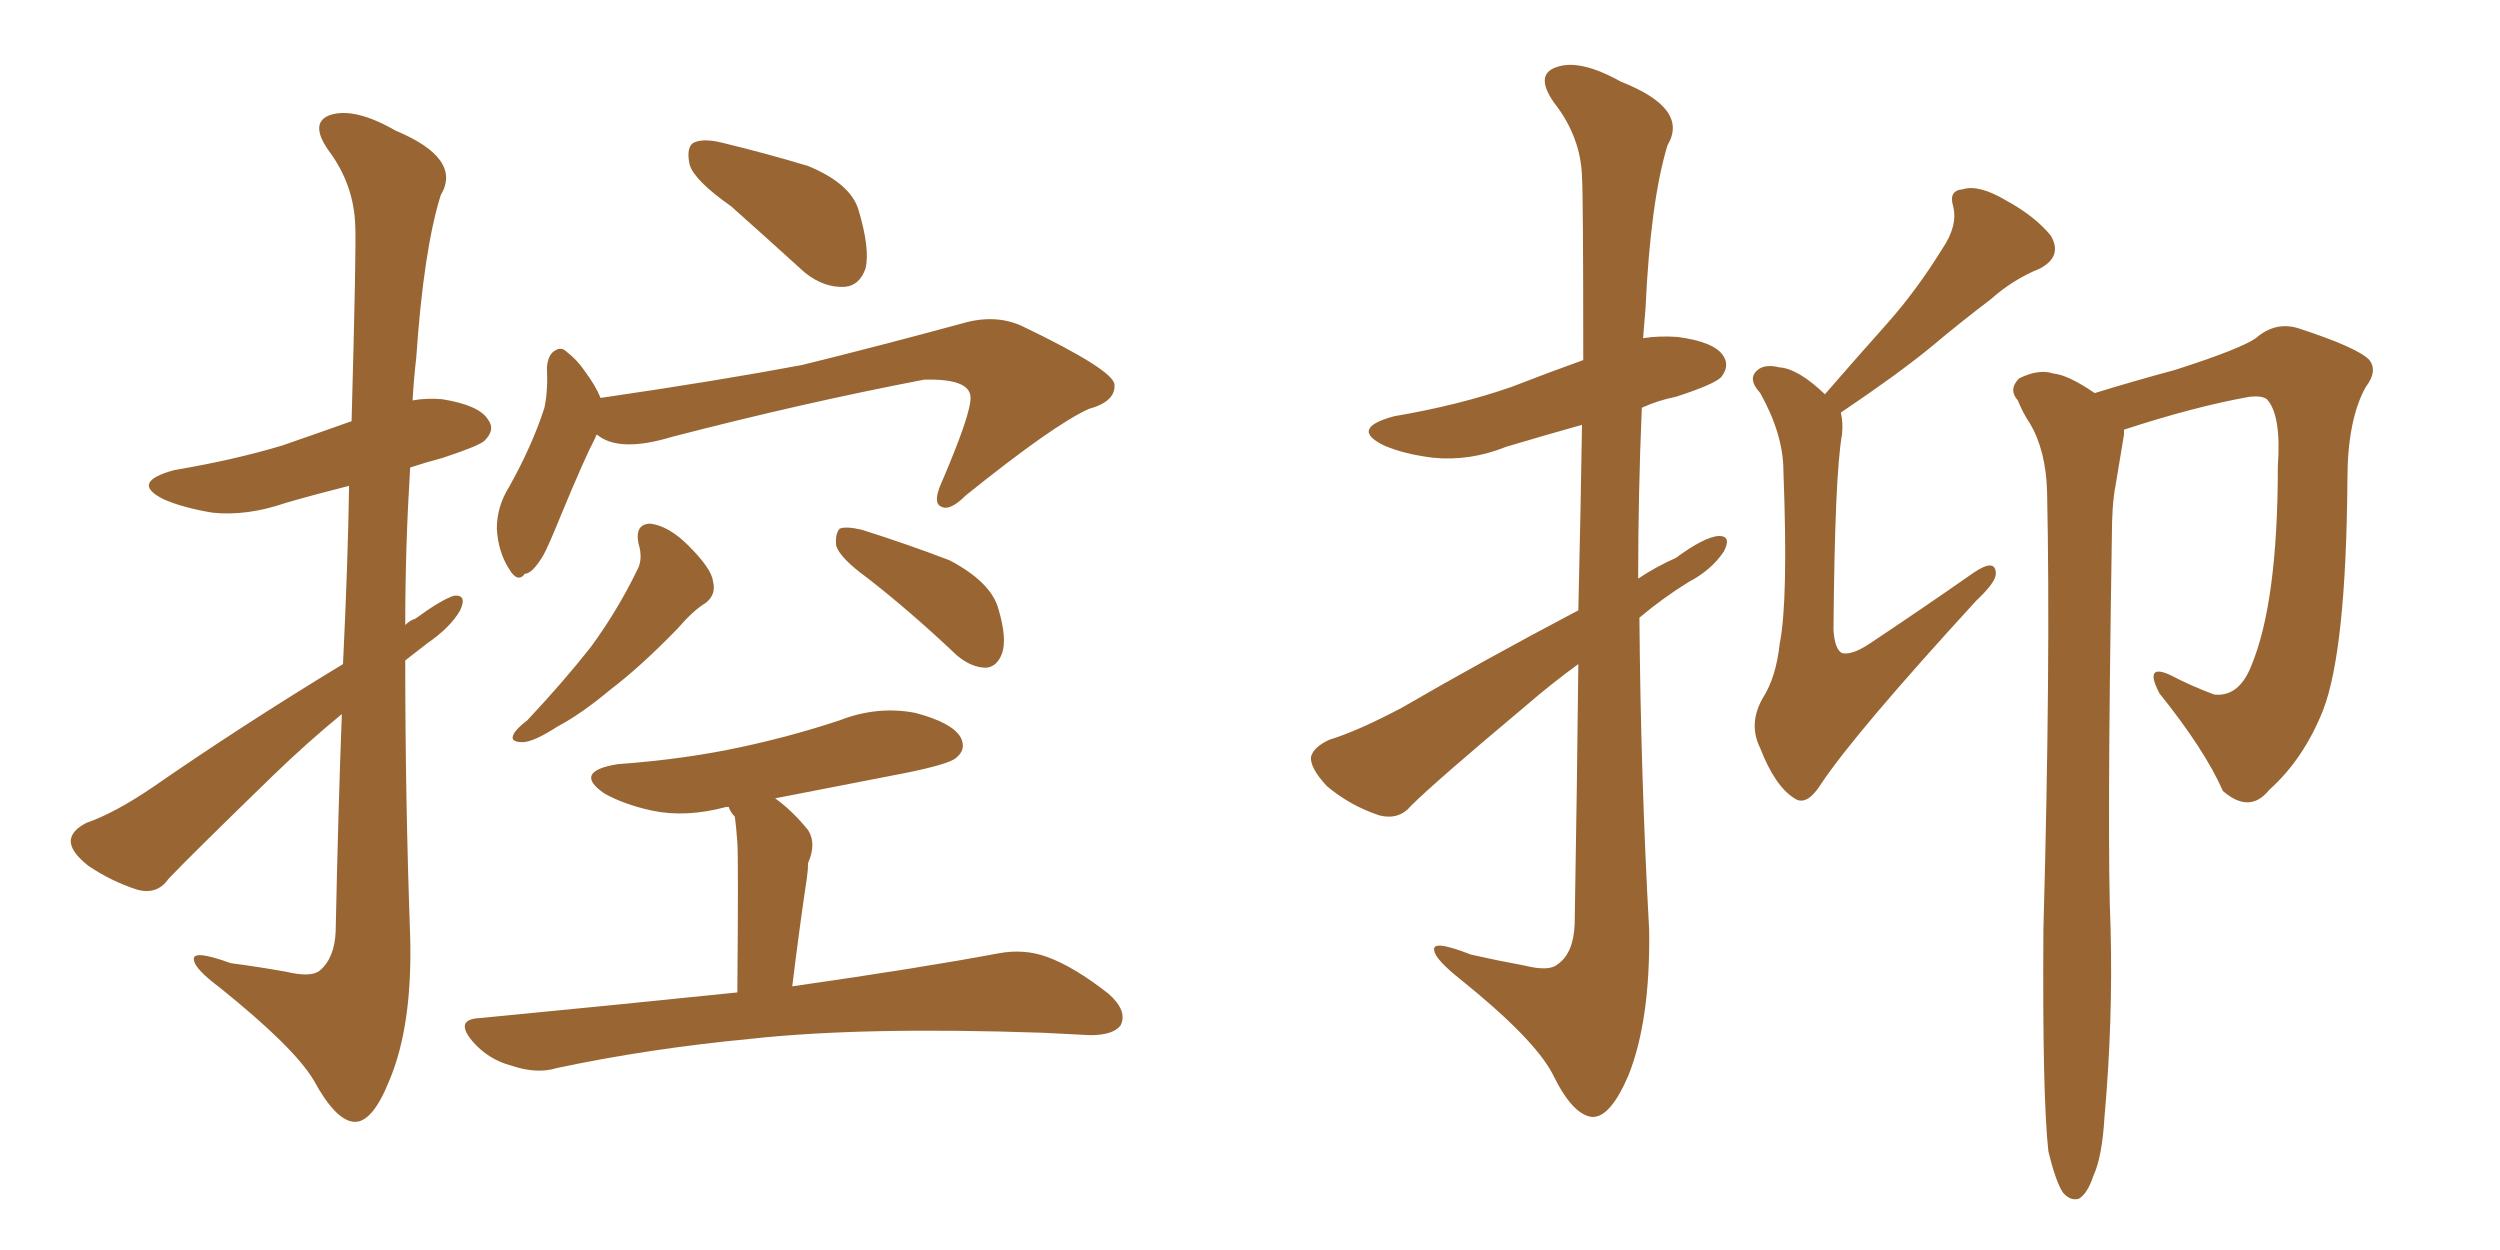 <svg xmlns="http://www.w3.org/2000/svg" xmlns:xlink="http://www.w3.org/1999/xlink" width="300" height="150"><path fill="#996633" padding="10" d="M41.16 79.69L41.16 79.69Q41.75 67.53 41.89 58.30L41.89 58.30Q37.79 59.33 34.28 60.35L34.28 60.35Q29.59 61.96 25.49 61.52L25.49 61.52Q21.97 60.94 19.63 59.91L19.63 59.91Q15.53 57.86 20.95 56.40L20.95 56.40Q27.98 55.22 33.84 53.47L33.84 53.47Q38.09 52.00 42.19 50.54L42.19 50.54Q42.77 29.44 42.63 27.10L42.63 27.10Q42.48 22.12 39.40 18.02L39.40 18.02Q37.06 14.65 39.70 13.77L39.70 13.77Q42.63 12.89 47.46 15.67L47.46 15.67Q55.52 19.04 52.88 23.44L52.88 23.44Q50.83 30.03 49.95 42.92L49.95 42.92Q49.66 45.41 49.51 48.05L49.51 48.05Q51.12 47.75 53.03 47.90L53.03 47.90Q57.57 48.63 58.59 50.39L58.59 50.39Q59.47 51.56 58.15 52.88L58.15 52.88Q57.57 53.47 53.17 54.93L53.17 54.93Q50.98 55.52 49.22 56.10L49.22 56.10Q48.63 65.63 48.63 75L48.63 75Q49.22 74.41 49.80 74.27L49.80 74.27Q53.03 71.92 54.49 71.48L54.49 71.48Q56.10 71.34 55.22 73.24L55.22 73.24Q54.05 75.29 51.27 77.20L51.27 77.20Q49.95 78.22 48.63 79.25L48.63 79.25Q48.63 95.95 49.22 112.35L49.22 112.35Q49.51 123.05 46.73 129.64L46.73 129.64Q44.68 134.77 42.48 134.62L42.48 134.62Q40.28 134.47 37.65 129.64L37.65 129.64Q35.30 125.68 26.37 118.51L26.37 118.51Q23.44 116.31 23.29 115.28L23.29 115.28Q22.85 113.82 27.69 115.58L27.69 115.58Q31.05 116.02 34.28 116.60L34.28 116.60Q37.35 117.33 38.38 116.46L38.38 116.46Q40.14 114.99 40.28 111.77L40.28 111.77Q40.58 97.27 41.02 85.69L41.02 85.69Q36.91 89.06 32.81 93.02L32.81 93.02Q22.85 102.69 20.21 105.47L20.21 105.47Q18.90 107.37 16.55 106.79L16.55 106.79Q13.33 105.76 10.55 103.86L10.55 103.86Q8.35 102.10 8.50 100.78L8.50 100.78Q8.64 99.61 10.40 98.73L10.40 98.73Q13.77 97.56 18.31 94.48L18.31 94.48Q28.86 87.16 41.16 79.69ZM87.74 24.76L87.74 24.76Q83.35 21.68 82.76 19.78L82.76 19.78Q82.32 17.72 83.20 17.14L83.20 17.14Q84.38 16.55 86.72 17.14L86.72 17.14Q92.14 18.46 96.97 19.92L96.97 19.92Q101.95 21.97 102.98 25.05L102.98 25.05Q104.44 29.88 103.86 32.23L103.86 32.23Q103.13 34.28 101.37 34.42L101.37 34.42Q98.88 34.57 96.53 32.67L96.53 32.67Q91.85 28.42 87.74 24.76ZM71.63 52.15L71.63 52.15Q71.48 52.29 71.48 52.44L71.48 52.44Q70.17 54.93 67.38 61.67L67.38 61.67Q65.77 65.63 65.19 66.65L65.19 66.65Q63.87 68.85 62.99 68.85L62.99 68.85Q62.11 70.02 61.08 68.26L61.08 68.26Q59.77 66.21 59.62 63.43L59.62 63.43Q59.62 60.79 61.08 58.45L61.08 58.45Q63.87 53.47 65.33 48.93L65.33 48.93Q65.77 46.88 65.63 44.09L65.63 44.09Q65.77 42.48 66.65 42.04L66.65 42.04Q67.38 41.60 67.97 42.19L67.97 42.19Q69.29 43.21 70.17 44.53L70.17 44.53Q71.48 46.29 72.07 47.75L72.07 47.75Q86.13 45.70 96.24 43.80L96.24 43.80Q105.18 41.60 115.43 38.82L115.43 38.82Q119.38 37.65 122.61 39.11L122.61 39.11Q133.59 44.38 133.74 46.14L133.74 46.14Q133.89 48.19 130.66 49.07L130.66 49.07Q126.42 50.98 115.87 59.47L115.87 59.47Q113.96 61.38 112.94 60.79L112.94 60.79Q111.91 60.35 112.94 58.01L112.94 58.01Q116.60 49.51 116.46 47.61L116.46 47.61Q116.31 45.41 110.89 45.56L110.89 45.56Q96.39 48.34 80.57 52.44L80.57 52.44Q74.27 54.35 71.63 52.15ZM76.61 65.19L76.61 65.19Q76.17 62.84 78.08 62.84L78.08 62.84Q80.27 63.13 82.62 65.48L82.62 65.48Q85.40 68.26 85.55 69.73L85.55 69.73Q85.99 71.34 84.67 72.36L84.67 72.36Q83.20 73.24 81.30 75.44L81.30 75.44Q76.90 79.98 73.24 82.76L73.24 82.76Q69.73 85.69 66.94 87.16L66.94 87.16Q64.01 89.06 62.70 89.06L62.70 89.06Q61.08 89.06 61.67 88.04L61.67 88.04Q61.96 87.45 63.28 86.43L63.28 86.43Q67.68 81.74 70.90 77.64L70.90 77.64Q74.12 73.24 76.46 68.41L76.46 68.41Q77.20 67.09 76.61 65.19ZM104.00 69.29L104.00 69.29Q100.78 66.94 100.34 65.48L100.34 65.48Q100.20 64.01 100.78 63.43L100.78 63.43Q101.51 63.13 103.42 63.57L103.42 63.57Q108.98 65.33 113.96 67.24L113.96 67.24Q118.95 69.87 119.82 73.10L119.82 73.10Q120.85 76.61 120.26 78.37L120.26 78.37Q119.68 79.98 118.36 80.13L118.36 80.13Q116.60 80.13 114.84 78.66L114.84 78.66Q109.28 73.39 104.00 69.29ZM88.48 119.09L88.48 119.09L88.48 119.09Q88.62 102.98 88.48 101.07L88.48 101.07Q88.33 99.02 88.18 98.00L88.18 98.00Q87.60 97.41 87.45 96.83L87.45 96.83Q87.16 96.83 87.16 96.83L87.16 96.83Q82.32 98.14 78.22 97.27L78.22 97.27Q74.85 96.53 72.51 95.21L72.51 95.21Q68.70 92.58 74.12 91.70L74.12 91.70Q82.18 91.11 88.92 89.65L88.92 89.65Q95.07 88.33 100.78 86.43L100.78 86.43Q105.32 84.67 109.86 85.55L109.86 85.55Q114.26 86.72 115.28 88.48L115.28 88.48Q116.02 89.94 114.70 90.97L114.70 90.97Q113.82 91.70 108.84 92.72L108.84 92.72Q100.49 94.34 93.02 95.80L93.02 95.80Q95.07 97.27 96.97 99.61L96.97 99.61Q98.00 101.22 96.97 103.56L96.97 103.56Q96.97 104.30 96.83 105.32L96.83 105.32Q95.95 111.18 95.07 118.36L95.07 118.36Q110.45 116.16 119.82 114.40L119.82 114.40Q122.90 113.82 125.68 114.84L125.68 114.84Q128.91 116.02 133.01 119.24L133.01 119.24Q135.35 121.29 134.47 123.05L134.47 123.05Q133.59 124.22 130.81 124.22L130.81 124.22Q128.17 124.07 125.10 123.93L125.10 123.93Q103.42 123.19 90.09 124.66L90.09 124.66Q77.78 125.83 66.80 128.17L66.80 128.17Q64.45 128.91 61.38 127.88L61.38 127.88Q58.59 127.15 56.69 124.95L56.69 124.95Q54.49 122.31 57.57 122.17L57.57 122.17Q74.27 120.56 88.48 119.09ZM189.40 73.24L189.40 73.24Q189.70 60.35 189.84 50.98L189.84 50.98Q185.16 52.29 180.76 53.61L180.76 53.61Q176.37 55.37 171.97 54.93L171.97 54.93Q168.46 54.49 166.11 53.47L166.11 53.47Q161.87 51.42 167.29 49.95L167.29 49.95Q175.05 48.63 181.35 46.44L181.35 46.44Q185.89 44.68 189.99 43.21L189.99 43.21Q189.99 23.58 189.84 21.24L189.84 21.24Q189.70 16.41 186.47 12.30L186.47 12.30Q184.13 8.94 186.77 8.06L186.77 8.06Q189.55 7.03 194.53 9.81L194.53 9.81Q202.73 13.04 200.10 17.43L200.10 17.43Q198.05 24.17 197.46 37.06L197.46 37.06Q197.31 38.67 197.17 40.58L197.17 40.58Q199.07 40.28 201.27 40.43L201.27 40.43Q205.81 41.02 206.84 42.77L206.84 42.77Q207.57 43.95 206.54 45.26L206.54 45.26Q205.66 46.14 201.12 47.61L201.12 47.61Q198.93 48.05 197.02 48.93L197.02 48.93Q196.58 59.18 196.58 69.43L196.58 69.43Q198.78 67.97 201.12 66.94L201.12 66.94Q204.49 64.45 206.25 64.31L206.25 64.31Q207.86 64.31 206.84 66.21L206.84 66.21Q205.37 68.41 202.59 69.87L202.59 69.87Q199.51 71.78 196.73 74.12L196.73 74.12Q196.88 93.02 197.90 111.62L197.90 111.62Q198.05 122.46 195.41 129.05L195.41 129.05Q193.21 134.18 191.02 134.03L191.02 134.03Q188.67 133.74 186.33 128.91L186.33 128.91Q184.13 124.66 175.20 117.48L175.20 117.48Q172.27 115.14 172.12 114.11L172.12 114.11Q171.68 112.65 176.51 114.55L176.51 114.55Q179.74 115.28 182.96 115.87L182.96 115.87Q185.89 116.60 186.91 115.72L186.91 115.72Q188.82 114.40 188.96 110.89L188.96 110.89Q189.26 93.46 189.40 79.69L189.40 79.69Q186.18 82.03 182.96 84.81L182.96 84.81Q172.12 93.90 169.34 96.68L169.34 96.68Q167.87 98.44 165.53 97.85L165.53 97.85Q162.01 96.68 159.23 94.34L159.23 94.34Q157.18 92.14 157.32 90.82L157.32 90.82Q157.62 89.65 159.52 88.77L159.52 88.77Q162.89 87.74 168.16 84.96L168.16 84.96Q178.27 79.10 189.40 73.24ZM218.99 47.31L218.99 47.31Q222.80 42.92 226.46 38.82L226.46 38.82Q229.98 34.86 233.06 29.88L233.06 29.88Q234.96 27.10 234.38 24.76L234.38 24.76Q233.79 22.85 235.55 22.71L235.55 22.71Q237.45 22.12 240.67 24.02L240.67 24.02Q244.19 25.93 246.09 28.27L246.09 28.27Q247.56 30.76 244.78 32.23L244.78 32.23Q241.55 33.54 238.92 35.89L238.92 35.89Q235.25 38.67 231.59 41.75L231.59 41.75Q227.64 44.97 220.90 49.51L220.90 49.51Q221.19 50.68 221.04 52.15L221.04 52.15Q220.17 56.98 220.02 75.59L220.02 75.59Q220.17 77.93 221.04 78.37L221.04 78.37Q222.22 78.66 224.41 77.20L224.41 77.20Q231.01 72.80 236.87 68.70L236.87 68.70Q239.50 66.94 239.50 68.85L239.50 68.85Q239.50 69.87 237.16 72.07L237.16 72.07Q222.66 87.89 218.55 94.04L218.55 94.04Q216.80 96.83 215.33 95.80L215.33 95.80Q212.99 94.34 211.23 89.79L211.23 89.79Q209.77 86.87 211.52 83.79L211.52 83.79Q213.13 81.30 213.57 77.20L213.57 77.20Q214.60 72.07 214.01 56.54L214.01 56.54Q214.01 52.15 211.23 47.17L211.23 47.17Q209.62 45.41 210.94 44.38L210.94 44.38Q211.82 43.65 213.57 44.09L213.57 44.09Q215.77 44.24 218.99 47.31ZM254.88 51.56L254.88 51.56L254.88 51.56Q254.88 51.71 254.88 52.15L254.88 52.15Q254.44 54.79 253.86 58.30L253.86 58.30Q253.42 60.50 253.42 64.60L253.42 64.60Q252.83 101.66 253.27 111.33L253.27 111.33Q253.56 122.61 252.54 134.03L252.54 134.03Q252.25 138.87 251.22 141.06L251.22 141.06Q250.49 143.26 249.46 143.85L249.46 143.85Q248.44 144.14 247.56 143.12L247.56 143.12Q246.68 141.80 245.80 138.13L245.80 138.13Q245.07 131.40 245.21 111.47L245.21 111.47Q246.09 79.39 245.65 59.03L245.65 59.03Q245.51 54.05 243.60 50.83L243.60 50.83Q242.72 49.51 242.14 48.05L242.14 48.05Q240.97 46.73 242.29 45.41L242.29 45.41Q244.63 44.24 246.39 44.82L246.39 44.82Q248.14 44.97 251.37 47.17L251.37 47.17Q255.62 45.85 261.04 44.38L261.04 44.38Q268.80 41.89 270.70 40.58L270.70 40.58Q273.05 38.53 275.83 39.40L275.83 39.40Q283.01 41.75 284.33 43.21L284.33 43.21Q285.35 44.53 283.89 46.44L283.89 46.44Q281.69 50.39 281.69 57.57L281.69 57.57Q281.54 78.08 278.76 85.25L278.76 85.25Q276.42 91.11 272.31 94.78L272.31 94.78Q269.97 97.71 266.75 94.92L266.75 94.92Q264.55 89.94 259.13 83.20L259.13 83.20Q257.23 79.54 260.45 81.01L260.45 81.01Q262.94 82.32 265.72 83.35L265.72 83.35Q268.65 83.64 270.12 79.98L270.12 79.98Q273.34 72.36 273.34 55.96L273.34 55.96Q273.78 49.80 272.02 47.90L272.02 47.90Q271.44 47.46 269.97 47.61L269.97 47.61Q263.38 48.78 254.88 51.56Z"/></svg>